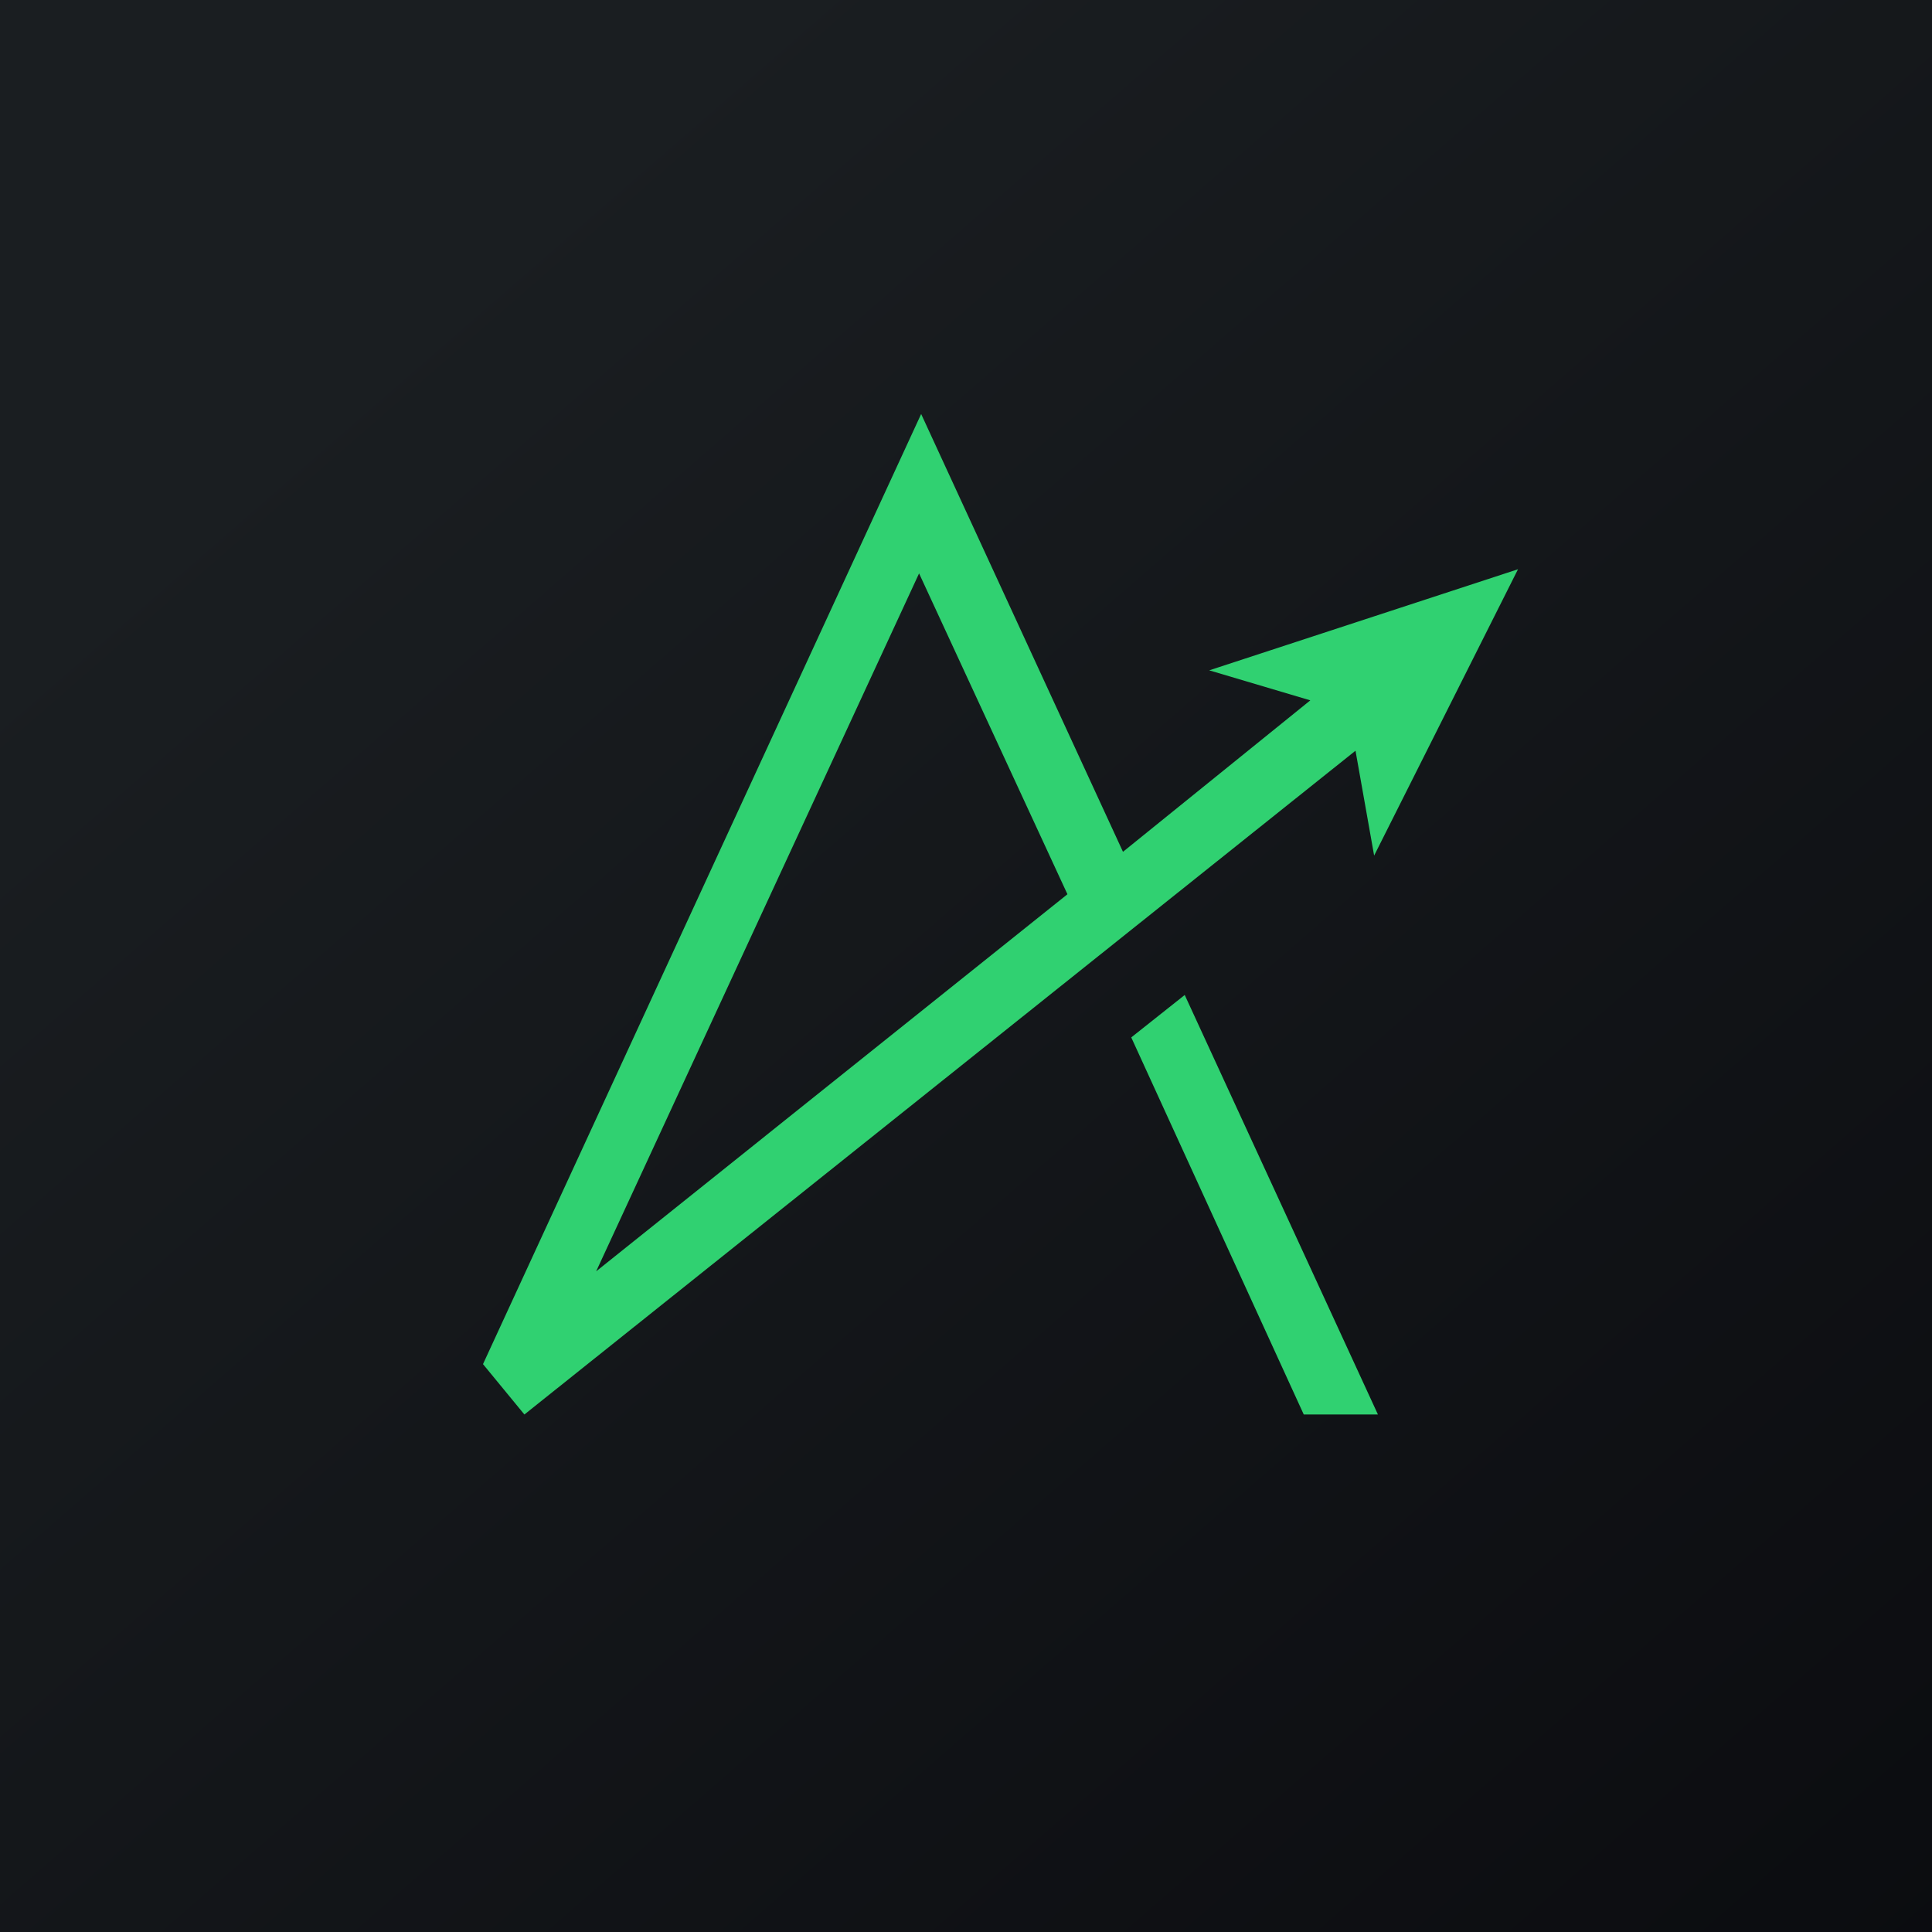 ﻿<?xml version="1.0" standalone="no"?>
<!DOCTYPE svg PUBLIC "-//W3C//DTD SVG 1.1//EN" 
"http://www.w3.org/Graphics/SVG/1.1/DTD/svg11.dtd">
<svg width="56" height="56" viewBox="0 0 56 56" xmlns="http://www.w3.org/2000/svg"><path fill="url(#akpmoaryj)" d="M0 0h56v56H0z"/><path d="m37.98 20.3-5.43 4.39L26.7 12 14 39.54 15.2 41l24.09-19.24.54 3.04L44 16.5l-8.95 2.93 2.93.87Zm-20.7 16.55 9.36-20.23 4.3 9.3-13.66 10.93ZM32.79 30.07l5 10.93h2.15l-5.6-12.16-1.55 1.23Z" fill="#30D171"/><defs><linearGradient id="akpmoaryj" x1="10.42" y1="9.71" x2="68.15" y2="76.02" gradientUnits="userSpaceOnUse"><stop stop-color="#1A1E21"/><stop offset="1" stop-color="#06060A"/></linearGradient></defs></svg>